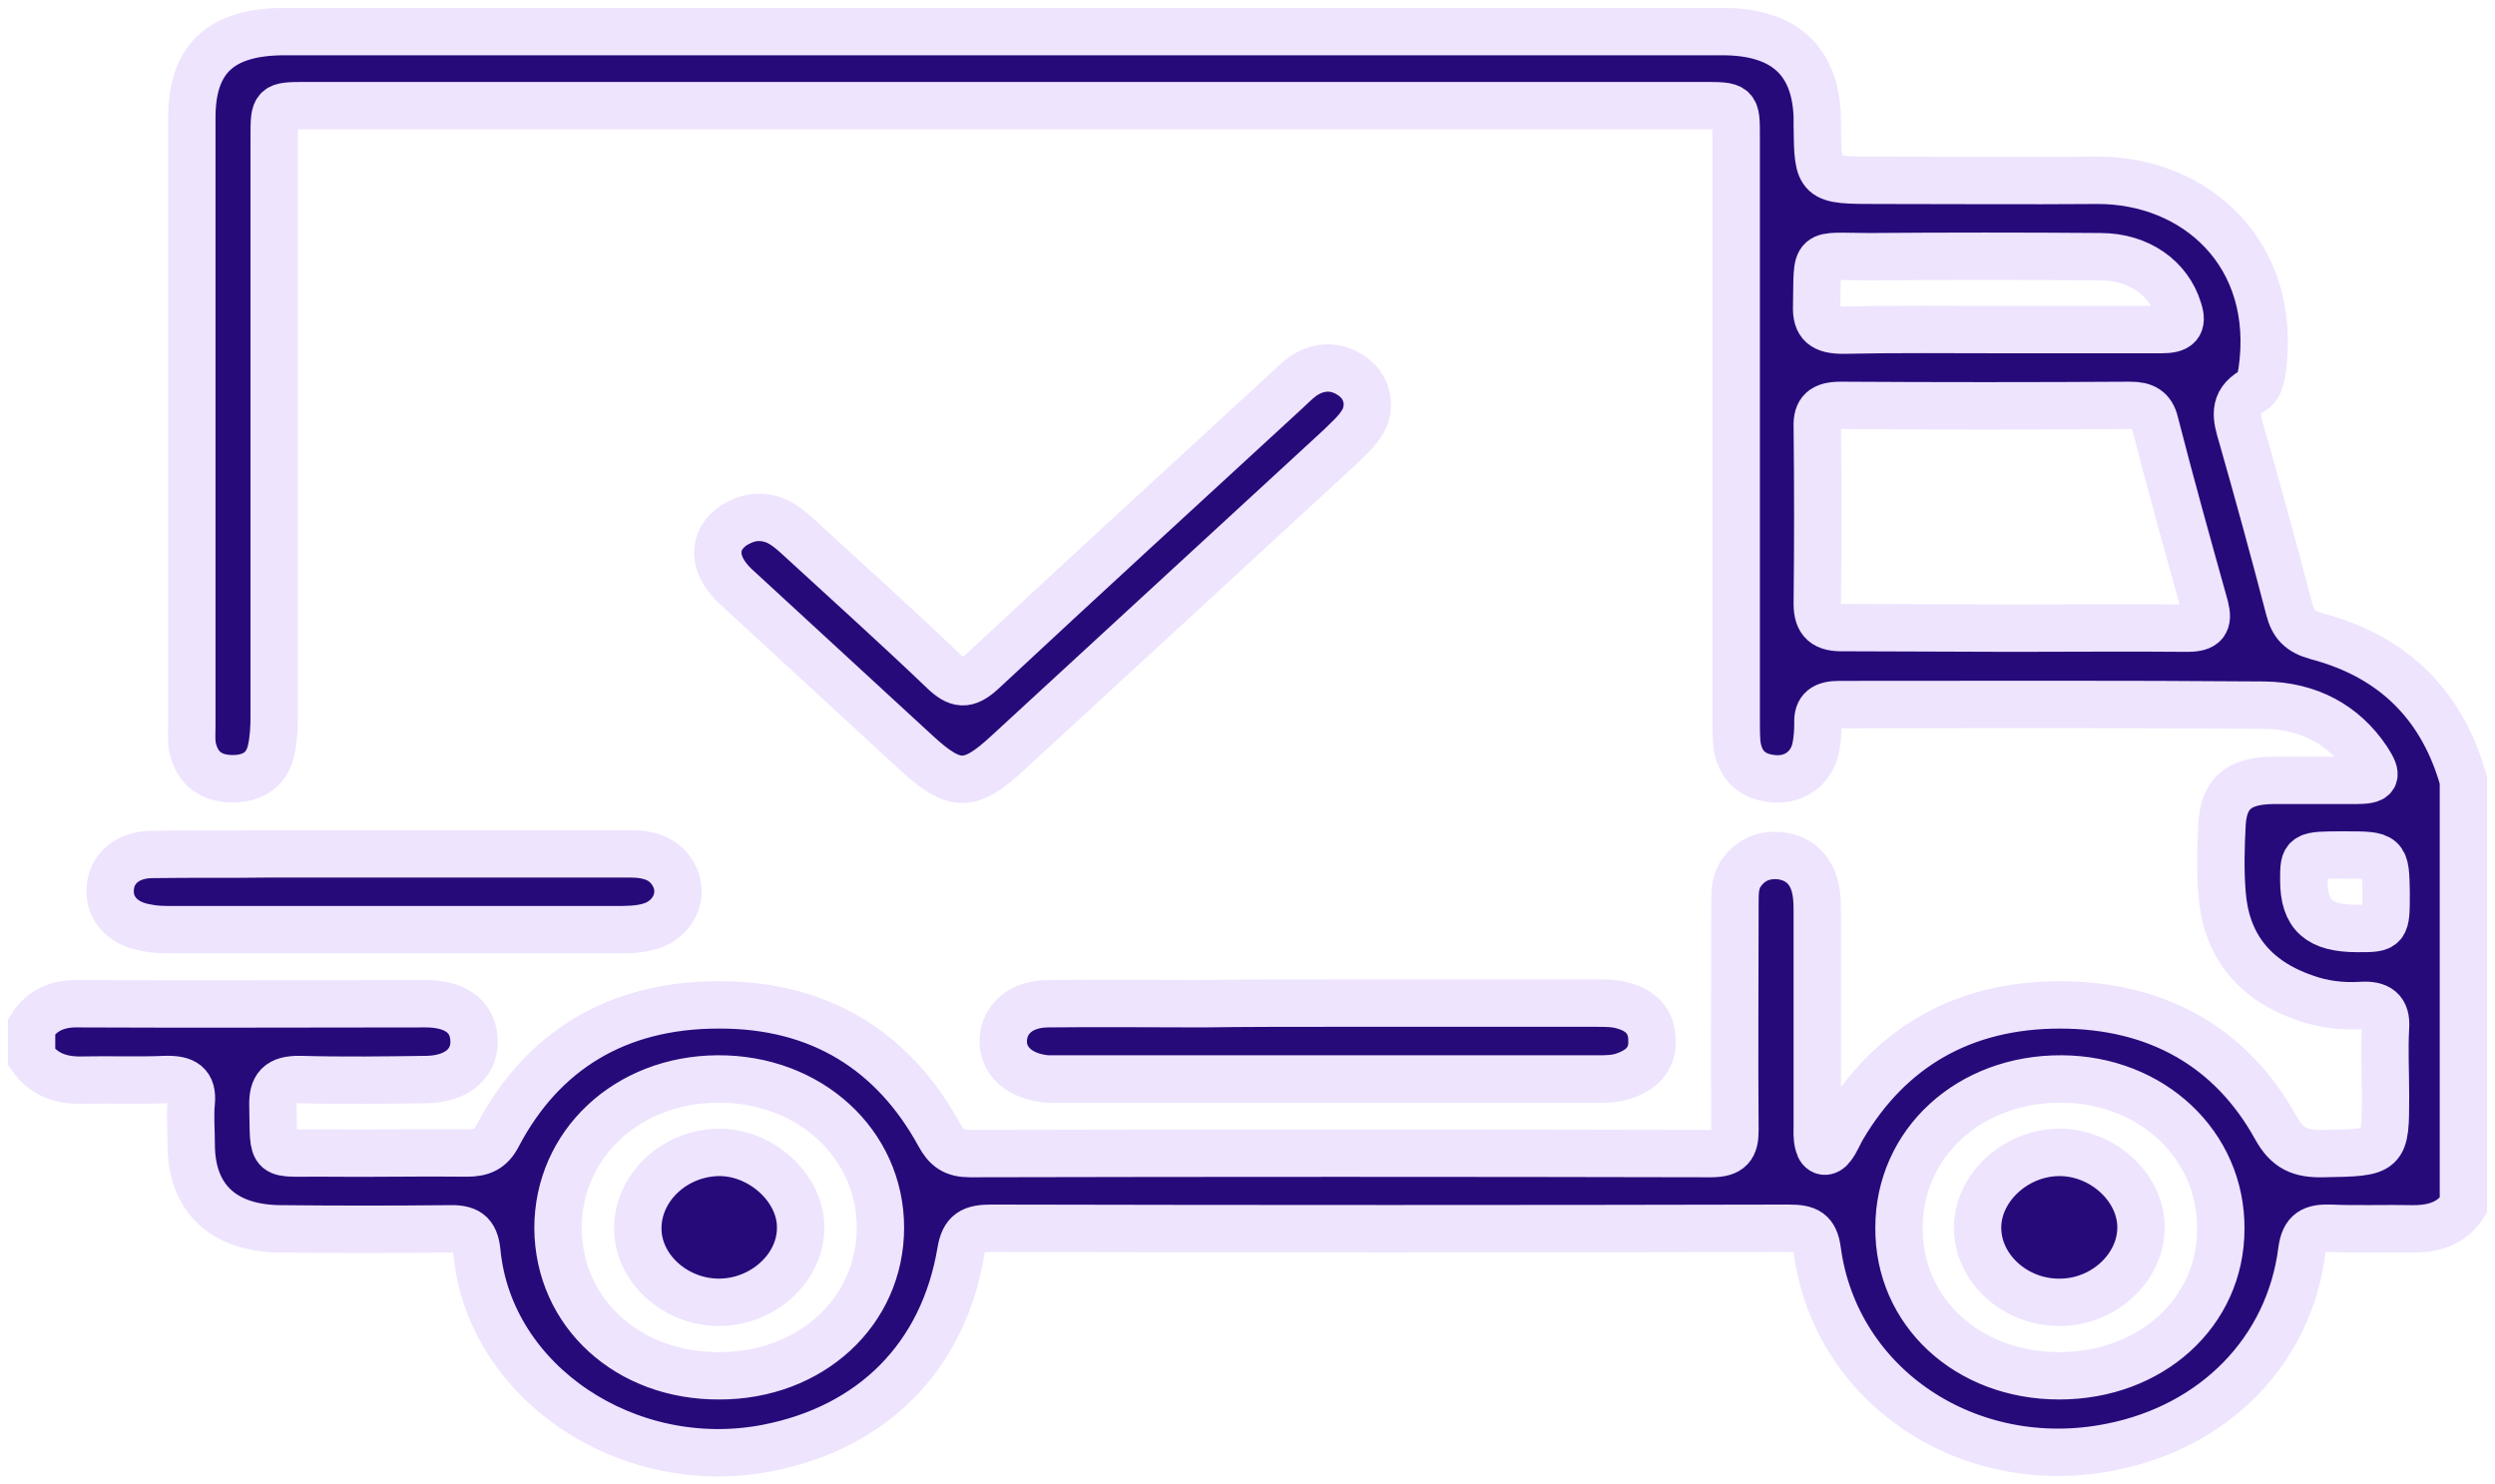 <svg width="79" height="47" viewBox="0 0 79 47" fill="none" xmlns="http://www.w3.org/2000/svg">
<path d="M78 38.171C77.639 38.725 77.097 38.91 76.415 38.91C75.533 38.891 74.671 38.928 73.788 38.891C73.226 38.873 72.966 39.002 72.885 39.593C72.484 42.769 70.118 45.169 66.848 45.816C62.355 46.72 58.123 43.914 57.541 39.593C57.461 39.002 57.221 38.891 56.639 38.891C48.215 38.91 39.791 38.91 31.387 38.891C30.785 38.891 30.524 39.02 30.424 39.63C29.863 42.972 27.616 45.206 24.287 45.852C19.874 46.702 15.501 43.784 15.1 39.648C15.04 39.02 14.779 38.891 14.178 38.91C12.433 38.928 10.668 38.928 8.923 38.91C7.077 38.91 6.054 37.949 6.054 36.232C6.054 35.789 6.014 35.346 6.054 34.921C6.115 34.33 5.834 34.164 5.232 34.182C4.35 34.219 3.487 34.182 2.605 34.201C1.923 34.219 1.381 34.016 1 33.481C1 33.148 1 32.834 1 32.502C1.341 31.966 1.862 31.763 2.504 31.782C6.155 31.8 9.825 31.782 13.476 31.782C14.378 31.782 14.92 32.151 15 32.816C15.1 33.591 14.539 34.164 13.516 34.182C12.192 34.201 10.848 34.219 9.524 34.182C8.822 34.164 8.622 34.422 8.642 35.032C8.682 36.731 8.501 36.49 10.267 36.509C11.771 36.527 13.275 36.49 14.779 36.509C15.261 36.509 15.541 36.38 15.762 35.955C17.166 33.278 19.533 31.819 22.742 31.819C25.971 31.8 28.298 33.296 29.742 35.937C29.963 36.343 30.203 36.527 30.705 36.527C38.527 36.509 46.35 36.509 54.172 36.527C54.794 36.527 54.934 36.306 54.934 35.789C54.914 33.388 54.934 30.988 54.934 28.587C54.934 28.236 54.934 27.886 55.175 27.59C55.456 27.221 55.857 27.055 56.338 27.092C56.86 27.147 57.221 27.424 57.401 27.867C57.541 28.218 57.541 28.587 57.541 28.957C57.541 31.172 57.541 33.388 57.541 35.604C57.541 35.807 57.522 36.029 57.582 36.232C57.642 36.49 57.842 36.527 58.003 36.306C58.143 36.121 58.224 35.9 58.344 35.697C59.828 33.185 62.135 31.819 65.224 31.819C68.312 31.819 70.659 33.167 72.063 35.715C72.424 36.361 72.825 36.546 73.567 36.527C75.533 36.49 75.533 36.509 75.533 34.681C75.533 33.961 75.493 33.241 75.533 32.539C75.573 31.985 75.312 31.8 74.751 31.837C74.149 31.874 73.547 31.8 72.986 31.597C71.321 31.025 70.478 29.88 70.358 28.292C70.298 27.553 70.318 26.815 70.358 26.076C70.418 25.116 70.9 24.728 71.943 24.71C72.825 24.71 73.688 24.71 74.57 24.71C75.252 24.71 75.312 24.599 74.951 24.045C74.209 22.937 73.086 22.346 71.702 22.328C67.209 22.291 62.736 22.309 58.244 22.309C57.762 22.309 57.541 22.457 57.562 22.9C57.562 23.177 57.542 23.454 57.481 23.731C57.321 24.359 56.779 24.728 56.117 24.654C55.416 24.58 55.075 24.174 54.994 23.546C54.974 23.288 54.974 23.048 54.974 22.789C54.974 16.622 54.974 10.473 54.974 4.305C54.974 3.345 54.974 3.345 53.931 3.345C39.189 3.345 24.447 3.345 9.705 3.345C8.682 3.345 8.682 3.345 8.682 4.324C8.682 10.436 8.682 16.548 8.682 22.678C8.682 23.048 8.662 23.417 8.582 23.768C8.441 24.396 7.96 24.691 7.258 24.654C6.576 24.617 6.215 24.23 6.095 23.657C6.054 23.436 6.074 23.195 6.074 22.974C6.074 16.585 6.074 10.196 6.074 3.788C6.054 1.868 6.977 1 9.023 1C24.186 1 39.37 1 54.533 1C56.478 1 57.481 1.905 57.541 3.696C57.541 3.788 57.541 3.881 57.541 3.973C57.562 5.709 57.562 5.709 59.467 5.709C61.774 5.709 64.08 5.727 66.387 5.709C69.516 5.69 72.163 8.054 71.622 11.765C71.582 12.005 71.522 12.264 71.321 12.375C70.679 12.744 70.82 13.243 70.98 13.778C71.501 15.606 72.003 17.434 72.484 19.281C72.605 19.761 72.825 20.001 73.367 20.149C75.874 20.813 77.358 22.42 78 24.71C78 29.215 78 33.684 78 38.171ZM63.699 19.89C65.544 19.89 67.41 19.872 69.255 19.89C69.817 19.89 69.937 19.706 69.817 19.225C69.275 17.287 68.734 15.348 68.232 13.39C68.132 12.966 67.891 12.836 67.45 12.836C64.401 12.855 61.332 12.855 58.284 12.836C57.722 12.836 57.522 13.021 57.541 13.52C57.562 15.385 57.562 17.25 57.541 19.115C57.541 19.687 57.782 19.89 58.384 19.872C60.149 19.872 61.934 19.89 63.699 19.89ZM22.782 43.563C25.671 43.563 27.877 41.532 27.877 38.873C27.877 36.214 25.63 34.145 22.722 34.164C19.854 34.182 17.668 36.232 17.668 38.891C17.688 41.569 19.874 43.581 22.782 43.563ZM65.203 43.563C68.092 43.563 70.318 41.569 70.318 38.91C70.338 36.251 68.132 34.182 65.284 34.164C62.355 34.145 60.129 36.195 60.129 38.873C60.109 41.532 62.295 43.563 65.203 43.563ZM63.258 10.436C64.983 10.436 66.708 10.436 68.453 10.436C68.954 10.436 69.135 10.288 68.974 9.808C68.673 8.811 67.731 8.128 66.507 8.128C64.08 8.109 61.653 8.109 59.206 8.128C57.361 8.128 57.562 7.888 57.522 9.697C57.501 10.27 57.742 10.454 58.364 10.454C60.009 10.417 61.633 10.436 63.258 10.436ZM74.229 27.073C72.946 27.073 72.946 27.073 72.946 27.867C72.946 28.975 73.427 29.4 74.65 29.4C75.553 29.4 75.553 29.4 75.553 28.273C75.533 27.073 75.533 27.073 74.229 27.073Z" fill="#260A7A"/>
<path d="M24.026 16.382C24.587 16.382 24.948 16.696 25.309 17.028C26.834 18.431 28.378 19.816 29.863 21.238C30.324 21.681 30.605 21.718 31.106 21.256C34.295 18.284 37.504 15.348 40.714 12.393C40.894 12.227 41.054 12.061 41.255 11.913C41.776 11.562 42.338 11.562 42.84 11.931C43.321 12.282 43.441 12.929 43.1 13.427C42.92 13.704 42.659 13.926 42.418 14.166C38.908 17.397 35.398 20.629 31.888 23.86C30.705 24.95 30.224 24.95 29.02 23.842C27.115 22.087 25.189 20.315 23.284 18.561C22.562 17.877 22.541 17.12 23.224 16.64C23.504 16.474 23.745 16.382 24.026 16.382Z" fill="#260A7A"/>
<path d="M42.077 31.763C44.905 31.763 47.733 31.763 50.562 31.763C50.862 31.763 51.163 31.763 51.444 31.856C52.006 32.022 52.307 32.391 52.307 32.945C52.327 33.499 52.026 33.85 51.464 34.053C51.183 34.164 50.883 34.164 50.582 34.164C44.865 34.164 39.169 34.164 33.453 34.164C33.352 34.164 33.252 34.164 33.152 34.164C32.289 34.09 31.728 33.591 31.768 32.908C31.808 32.243 32.35 31.782 33.192 31.782C34.817 31.763 36.441 31.782 38.066 31.782C39.43 31.763 40.754 31.763 42.077 31.763Z" fill="#260A7A"/>
<path d="M12.493 27.036C14.98 27.036 17.447 27.036 19.934 27.036C20.556 27.036 21.077 27.184 21.358 27.756C21.659 28.366 21.318 29.104 20.596 29.326C20.235 29.437 19.854 29.437 19.473 29.437C14.819 29.437 10.166 29.437 5.493 29.437C5.212 29.437 4.931 29.437 4.67 29.381C3.908 29.27 3.467 28.79 3.487 28.181C3.507 27.516 4.029 27.055 4.831 27.055C6.074 27.036 7.338 27.055 8.582 27.036C9.885 27.036 11.189 27.036 12.493 27.036Z" fill="#260A7A"/>
<path d="M25.35 38.854C25.37 40.128 24.166 41.236 22.762 41.236C21.398 41.236 20.215 40.184 20.195 38.928C20.175 37.635 21.318 36.527 22.722 36.49C24.066 36.454 25.35 37.598 25.35 38.854Z" fill="#260A7A"/>
<path d="M67.791 38.836C67.811 40.11 66.627 41.236 65.224 41.236C63.819 41.255 62.616 40.165 62.616 38.873C62.616 37.635 63.779 36.527 65.143 36.49C66.527 36.454 67.771 37.562 67.791 38.836Z" fill="#260A7A"/>
<path d="M78 38.171C77.639 38.725 77.097 38.91 76.415 38.91C75.533 38.891 74.671 38.928 73.788 38.891C73.226 38.873 72.966 39.002 72.885 39.593C72.484 42.769 70.118 45.169 66.848 45.816C62.355 46.72 58.123 43.914 57.541 39.593C57.461 39.002 57.221 38.891 56.639 38.891C48.215 38.91 39.791 38.91 31.387 38.891C30.785 38.891 30.524 39.02 30.424 39.63C29.863 42.972 27.616 45.206 24.287 45.852C19.874 46.702 15.501 43.784 15.1 39.648C15.04 39.02 14.779 38.891 14.178 38.91C12.433 38.928 10.668 38.928 8.923 38.91C7.077 38.91 6.054 37.949 6.054 36.232C6.054 35.789 6.014 35.346 6.054 34.921C6.115 34.33 5.834 34.164 5.232 34.182C4.35 34.219 3.487 34.182 2.605 34.201C1.923 34.219 1.381 34.016 1 33.481C1 33.148 1 32.834 1 32.502C1.341 31.966 1.862 31.763 2.504 31.782C6.155 31.8 9.825 31.782 13.476 31.782C14.378 31.782 14.92 32.151 15 32.816C15.1 33.591 14.539 34.164 13.516 34.182C12.192 34.201 10.848 34.219 9.524 34.182C8.822 34.164 8.622 34.422 8.642 35.032C8.682 36.731 8.501 36.49 10.267 36.509C11.771 36.527 13.275 36.49 14.779 36.509C15.261 36.509 15.541 36.38 15.762 35.955C17.166 33.278 19.533 31.819 22.742 31.819C25.971 31.8 28.298 33.296 29.742 35.937C29.963 36.343 30.203 36.527 30.705 36.527C38.527 36.509 46.35 36.509 54.172 36.527C54.794 36.527 54.934 36.306 54.934 35.789C54.914 33.388 54.934 30.988 54.934 28.587C54.934 28.236 54.934 27.886 55.175 27.59C55.456 27.221 55.857 27.055 56.338 27.092C56.86 27.147 57.221 27.424 57.401 27.867C57.541 28.218 57.541 28.587 57.541 28.957C57.541 31.172 57.541 33.388 57.541 35.604C57.541 35.807 57.522 36.029 57.582 36.232C57.642 36.49 57.842 36.527 58.003 36.306C58.143 36.121 58.224 35.9 58.344 35.697C59.828 33.185 62.135 31.819 65.224 31.819C68.312 31.819 70.659 33.167 72.063 35.715C72.424 36.361 72.825 36.546 73.567 36.527C75.533 36.49 75.533 36.509 75.533 34.681C75.533 33.961 75.493 33.241 75.533 32.539C75.573 31.985 75.312 31.8 74.751 31.837C74.149 31.874 73.547 31.8 72.986 31.597C71.321 31.025 70.478 29.88 70.358 28.292C70.298 27.553 70.318 26.815 70.358 26.076C70.418 25.116 70.9 24.728 71.943 24.71C72.825 24.71 73.688 24.71 74.57 24.71C75.252 24.71 75.312 24.599 74.951 24.045C74.209 22.937 73.086 22.346 71.702 22.328C67.209 22.291 62.736 22.309 58.244 22.309C57.762 22.309 57.541 22.457 57.562 22.9C57.562 23.177 57.542 23.454 57.481 23.731C57.321 24.359 56.779 24.728 56.117 24.654C55.416 24.58 55.075 24.174 54.994 23.546C54.974 23.288 54.974 23.048 54.974 22.789C54.974 16.622 54.974 10.473 54.974 4.305C54.974 3.345 54.974 3.345 53.931 3.345C39.189 3.345 24.447 3.345 9.705 3.345C8.682 3.345 8.682 3.345 8.682 4.324C8.682 10.436 8.682 16.548 8.682 22.678C8.682 23.048 8.662 23.417 8.582 23.768C8.441 24.396 7.96 24.691 7.258 24.654C6.576 24.617 6.215 24.23 6.095 23.657C6.054 23.436 6.074 23.195 6.074 22.974C6.074 16.585 6.074 10.196 6.074 3.788C6.054 1.868 6.977 1 9.023 1C24.186 1 39.37 1 54.533 1C56.478 1 57.481 1.905 57.541 3.696C57.541 3.788 57.541 3.881 57.541 3.973C57.562 5.709 57.562 5.709 59.467 5.709C61.774 5.709 64.08 5.727 66.387 5.709C69.516 5.69 72.163 8.054 71.622 11.765C71.582 12.005 71.522 12.264 71.321 12.375C70.679 12.744 70.82 13.243 70.98 13.778C71.501 15.606 72.003 17.434 72.484 19.281C72.605 19.761 72.825 20.001 73.367 20.149C75.874 20.813 77.358 22.42 78 24.71C78 29.215 78 33.684 78 38.171ZM63.699 19.89C65.544 19.89 67.41 19.872 69.255 19.89C69.817 19.89 69.937 19.706 69.817 19.225C69.275 17.287 68.734 15.348 68.232 13.39C68.132 12.966 67.891 12.836 67.45 12.836C64.401 12.855 61.332 12.855 58.284 12.836C57.722 12.836 57.522 13.021 57.541 13.52C57.562 15.385 57.562 17.25 57.541 19.115C57.541 19.687 57.782 19.89 58.384 19.872C60.149 19.872 61.934 19.89 63.699 19.89ZM22.782 43.563C25.671 43.563 27.877 41.532 27.877 38.873C27.877 36.214 25.63 34.145 22.722 34.164C19.854 34.182 17.668 36.232 17.668 38.891C17.688 41.569 19.874 43.581 22.782 43.563ZM65.203 43.563C68.092 43.563 70.318 41.569 70.318 38.91C70.338 36.251 68.132 34.182 65.284 34.164C62.355 34.145 60.129 36.195 60.129 38.873C60.109 41.532 62.295 43.563 65.203 43.563ZM63.258 10.436C64.983 10.436 66.708 10.436 68.453 10.436C68.954 10.436 69.135 10.288 68.974 9.808C68.673 8.811 67.731 8.128 66.507 8.128C64.08 8.109 61.653 8.109 59.206 8.128C57.361 8.128 57.562 7.888 57.522 9.697C57.501 10.27 57.742 10.454 58.364 10.454C60.009 10.417 61.633 10.436 63.258 10.436ZM74.229 27.073C72.946 27.073 72.946 27.073 72.946 27.867C72.946 28.975 73.427 29.4 74.65 29.4C75.553 29.4 75.553 29.4 75.553 28.273C75.533 27.073 75.533 27.073 74.229 27.073Z" stroke="#EEE4FE" stroke-width="1.5"/>
<path d="M24.026 16.382C24.587 16.382 24.948 16.696 25.309 17.028C26.834 18.431 28.378 19.816 29.863 21.238C30.324 21.681 30.605 21.718 31.106 21.256C34.295 18.284 37.504 15.348 40.714 12.393C40.894 12.227 41.054 12.061 41.255 11.913C41.776 11.562 42.338 11.562 42.84 11.931C43.321 12.282 43.441 12.929 43.1 13.427C42.92 13.704 42.659 13.926 42.418 14.166C38.908 17.397 35.398 20.629 31.888 23.86C30.705 24.95 30.224 24.95 29.02 23.842C27.115 22.087 25.189 20.315 23.284 18.561C22.562 17.877 22.541 17.12 23.224 16.64C23.504 16.474 23.745 16.382 24.026 16.382Z" stroke="#EEE4FE" stroke-width="1.5"/>
<path d="M42.077 31.763C44.905 31.763 47.733 31.763 50.562 31.763C50.862 31.763 51.163 31.763 51.444 31.856C52.006 32.022 52.307 32.391 52.307 32.945C52.327 33.499 52.026 33.85 51.464 34.053C51.183 34.164 50.883 34.164 50.582 34.164C44.865 34.164 39.169 34.164 33.453 34.164C33.352 34.164 33.252 34.164 33.152 34.164C32.289 34.09 31.728 33.591 31.768 32.908C31.808 32.243 32.35 31.782 33.192 31.782C34.817 31.763 36.441 31.782 38.066 31.782C39.43 31.763 40.754 31.763 42.077 31.763Z" stroke="#EEE4FE" stroke-width="1.5"/>
<path d="M12.493 27.036C14.98 27.036 17.447 27.036 19.934 27.036C20.556 27.036 21.077 27.184 21.358 27.756C21.659 28.366 21.318 29.104 20.596 29.326C20.235 29.437 19.854 29.437 19.473 29.437C14.819 29.437 10.166 29.437 5.493 29.437C5.212 29.437 4.931 29.437 4.67 29.381C3.908 29.27 3.467 28.79 3.487 28.181C3.507 27.516 4.029 27.055 4.831 27.055C6.074 27.036 7.338 27.055 8.582 27.036C9.885 27.036 11.189 27.036 12.493 27.036Z" stroke="#EEE4FE" stroke-width="1.5"/>
<path d="M25.35 38.854C25.37 40.128 24.166 41.236 22.762 41.236C21.398 41.236 20.215 40.184 20.195 38.928C20.175 37.635 21.318 36.527 22.722 36.49C24.066 36.454 25.35 37.598 25.35 38.854Z" stroke="#EEE4FE" stroke-width="1.5"/>
<path d="M67.791 38.836C67.811 40.11 66.627 41.236 65.224 41.236C63.819 41.255 62.616 40.165 62.616 38.873C62.616 37.635 63.779 36.527 65.143 36.49C66.527 36.454 67.771 37.562 67.791 38.836Z" stroke="#EEE4FE" stroke-width="1.5"/>
</svg>

